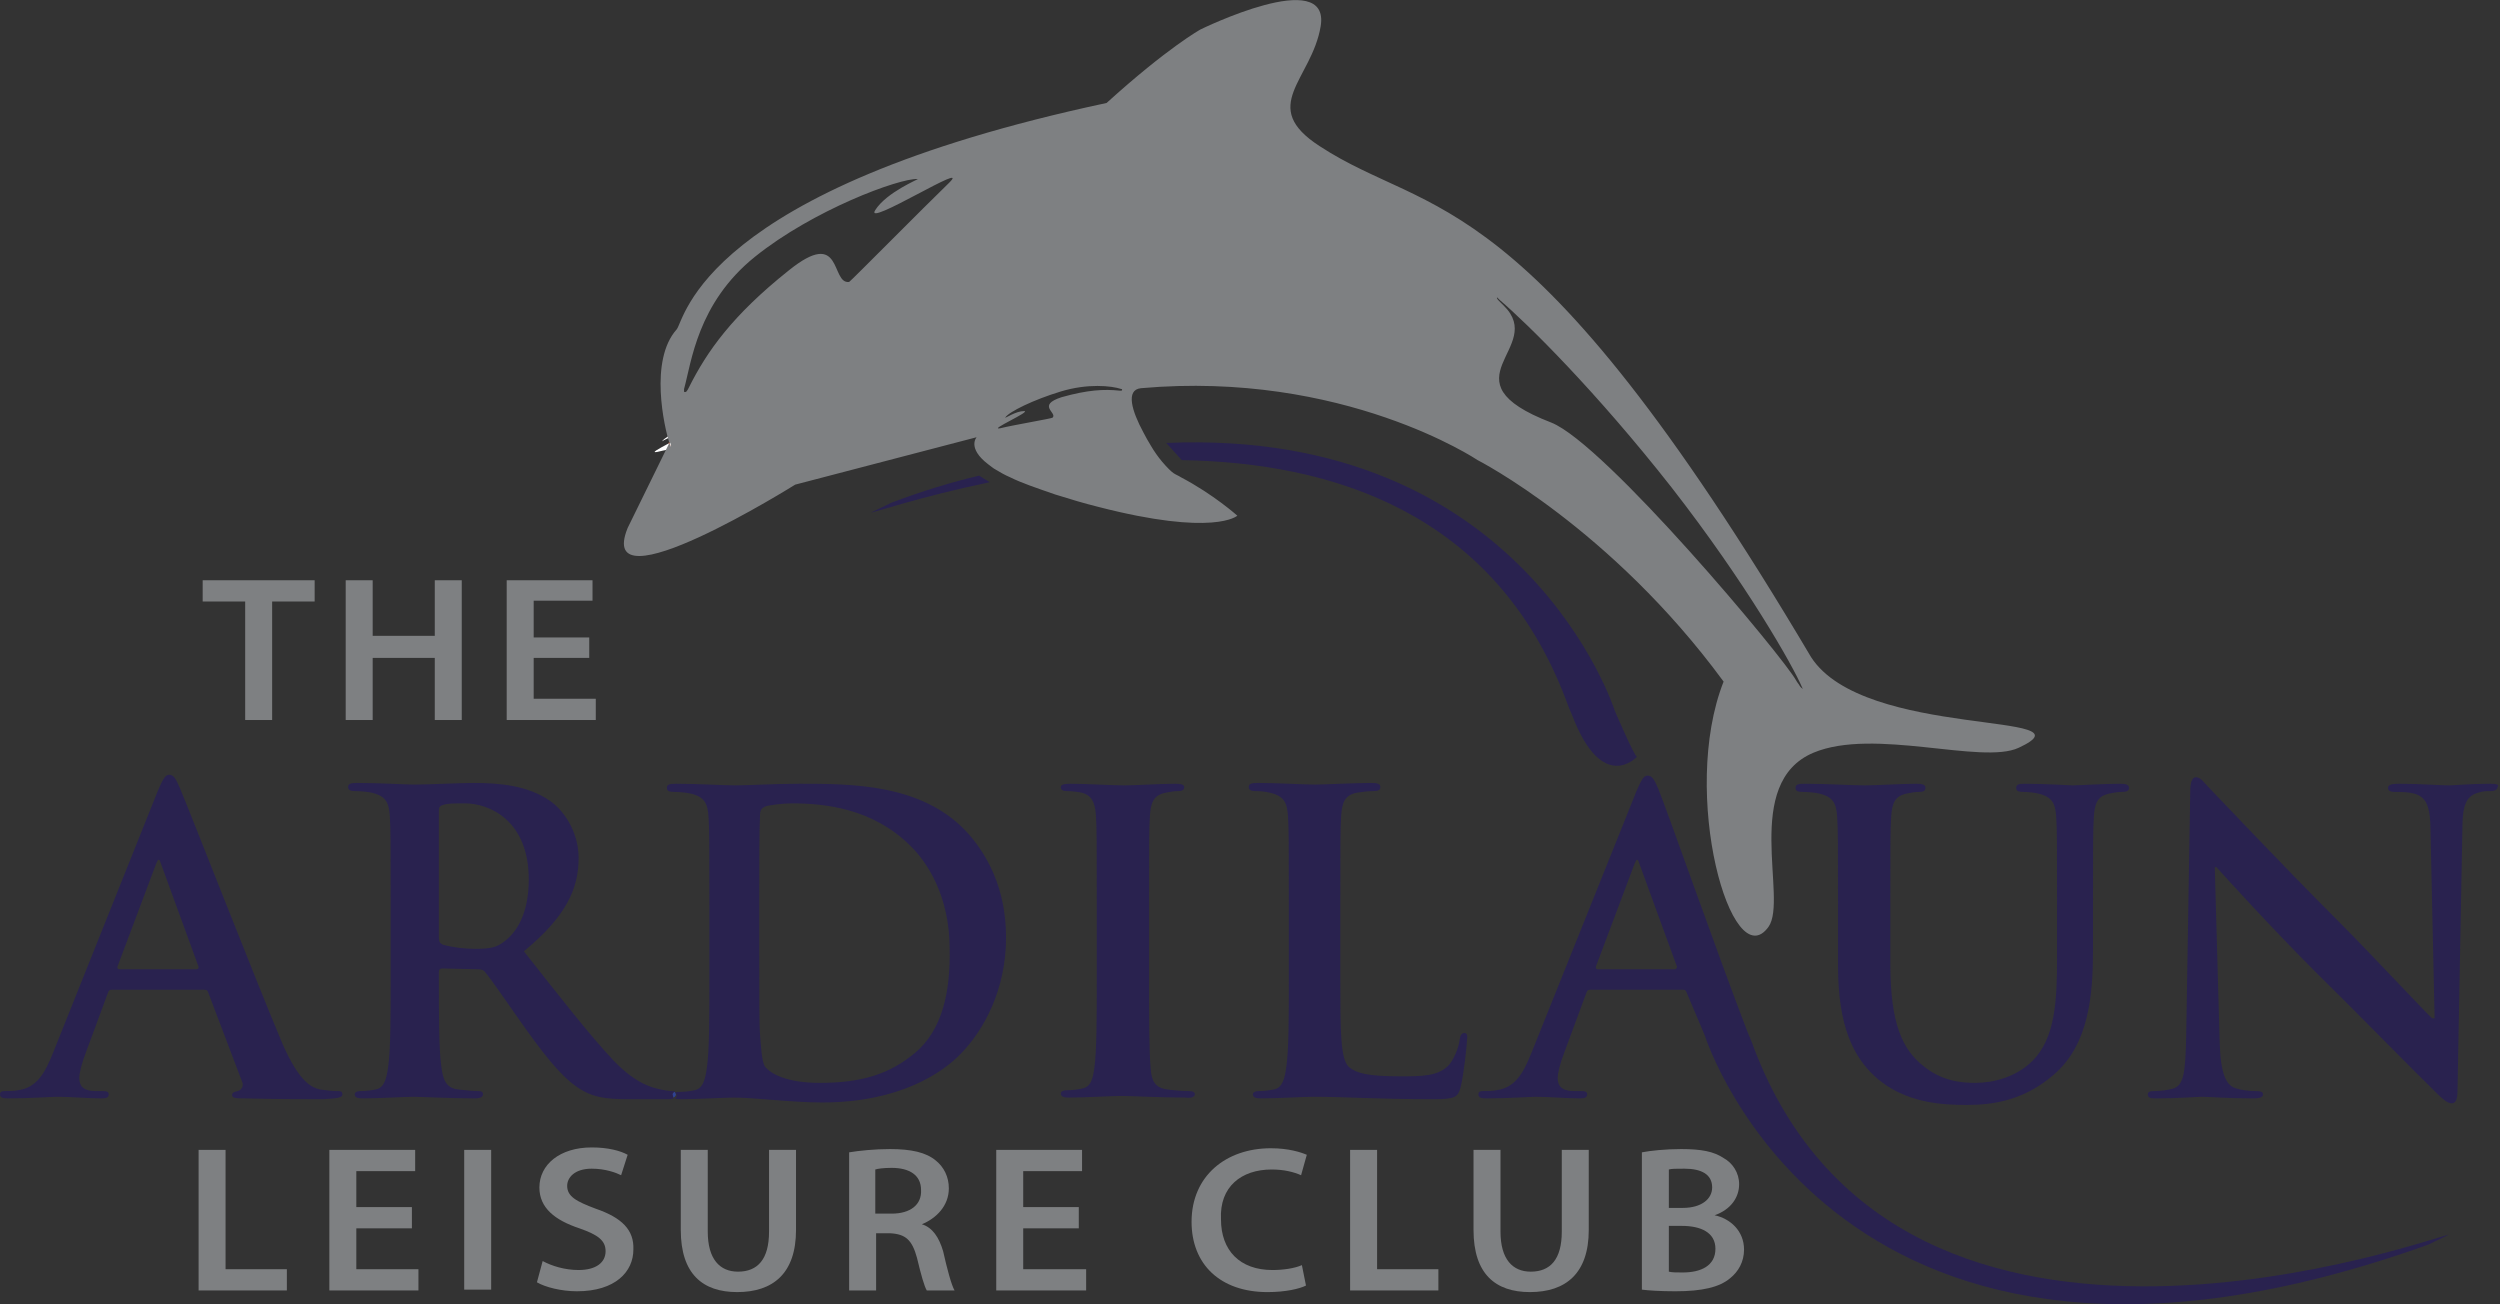 <?xml version="1.0" encoding="utf-8"?>
<!-- Generator: Adobe Illustrator 25.4.1, SVG Export Plug-In . SVG Version: 6.00 Build 0)  -->
<svg version="1.1" id="Layer_1" xmlns="http://www.w3.org/2000/svg" xmlns:xlink="http://www.w3.org/1999/xlink" x="0px" y="0px"
	 viewBox="0 0 305.9 159.6" style="enable-background:new 0 0 305.9 159.6;" xml:space="preserve">
<rect x="0" y="0" width="305.9" height="159.6" fill="#333333" stroke="none"/>
<style type="text/css">
	.st0{fill:#FFFFFF;}
	.st1{fill:none;}
	.st2{fill:#29224F;}
	.st3{fill:#304391;}
	.st4{fill:#E96438;}
	.st5{fill:#7E8082;}
</style>
<g>
	<g>
		<path class="st0" d="M95,50.7c0.1,0,0.2,0,0.2,0c0.1,0,0.1-0.1,0.1-0.1c0,0-0.1,0-0.1-0.1c-1.2-0.4-4.1-0.7-7.4,0.3
			c-3.3,1-6.3,2.5-6.8,3.2c0,0,1.3-0.8,2.3-0.8c1,0-4.5,2.4-2.9,2.1c1.6-0.4,6.4-1.2,6.4-1.3c0.6-0.6-2.1-1.5,1.1-2.5
			C91.1,50.6,93.2,50.5,95,50.7z"/>
	</g>
	<path class="st1" d="M205.8,150h-1.6v5.6c0.4,0.1,1,0.1,1.7,0.1c2.1,0,4-0.8,4-2.9C209.9,150.8,208.1,150,205.8,150z"/>
	<path class="st1" d="M209.5,145.3c0-1.6-1.3-2.3-3.4-2.3c-1,0-1.5,0.1-1.9,0.1v4.7h1.7C208.2,147.7,209.5,146.7,209.5,145.3z"/>
	<path class="st1" d="M97,98.3c-1,0-2.9,0.2-3.3,0.4c-0.5,0.2-0.6,0.5-0.6,1c-0.1,1.7-0.1,6.2-0.1,10.2v6.4c0,5.4,0.1,9.3,0.1,10.3
		c0.1,1.3,0.2,3.3,0.6,3.9c0.7,1,2.6,2,6.7,2c5.2,0,8.6-1,11.7-3.7c3.3-2.8,4.3-7.4,4.3-12.7c0-6.5-2.7-10.6-4.9-12.7
		C106.7,98.9,100.9,98.3,97,98.3z"/>
	<path class="st1" d="M109.2,143c-1,0-1.7,0.1-2,0.2v5.4h2c2.2,0,3.6-1.1,3.6-2.8C112.8,143.8,111.4,143,109.2,143z"/>
	<path class="st1" d="M56.9,98.3c-1.3,0-2.2,0.1-2.7,0.2c-0.4,0.1-0.5,0.3-0.5,0.7v15.5c0,0.6,0.1,0.8,0.5,0.9
		c1.1,0.4,2.6,0.5,3.9,0.5c2,0,2.7-0.2,3.6-0.9c1.5-1.1,3-3.5,3-7.6C64.7,100.4,59.9,98.3,56.9,98.3z"/>
	<path class="st1" d="M19.7,105.7c-0.1-0.2-0.1-0.5-0.3-0.5c-0.2,0-0.3,0.3-0.3,0.5l-4.7,12.5c-0.1,0.2,0,0.4,0.2,0.4H24
		c0.3,0,0.3-0.2,0.3-0.3L19.7,105.7z"/>
	<path class="st1" d="M200.6,105.7c-0.1-0.2-0.1-0.5-0.3-0.5c-0.2,0-0.3,0.3-0.3,0.5l-4.7,12.5c-0.1,0.2,0,0.4,0.2,0.4h9.4
		c0.3,0,0.3-0.2,0.3-0.3L200.6,105.7z"/>
	<path class="st2" d="M41.9,133.9c0-0.4-0.3-0.4-0.7-0.4c-0.6,0-1.4-0.1-2.1-0.2c-1.1-0.3-2.5-1-4.5-5.5C31.3,120,23.2,99.2,22,96.4
		c-0.5-1.2-0.8-1.6-1.3-1.6c-0.5,0-0.8,0.6-1.4,2L6.5,128.8c-1,2.5-2,4.3-4.3,4.6c-0.4,0.1-1.1,0.1-1.6,0.1c-0.4,0-0.6,0.1-0.6,0.4
		c0,0.4,0.3,0.5,1,0.5c2.6,0,5.4-0.2,6-0.2c1.6,0,3.8,0.2,5.4,0.2c0.6,0,0.9-0.1,0.9-0.5c0-0.3-0.2-0.4-0.8-0.4h-0.8
		c-1.6,0-2-0.7-2-1.6c0-0.6,0.3-1.8,0.8-3.1l2.7-7.3c0.1-0.3,0.2-0.4,0.5-0.4H25c0.3,0,0.4,0.1,0.5,0.4l4.1,10.8
		c0.3,0.6-0.1,1.1-0.5,1.2c-0.5,0.1-0.7,0.2-0.7,0.5c0,0.4,0.6,0.4,1.5,0.4c4.1,0.1,7.8,0.1,9.6,0.1
		C41.4,134.4,41.9,134.3,41.9,133.9z M24,118.6h-9.4c-0.2,0-0.3-0.2-0.2-0.4l4.7-12.5c0.1-0.2,0.2-0.5,0.3-0.5
		c0.2,0,0.2,0.3,0.3,0.5l4.6,12.6C24.3,118.4,24.3,118.6,24,118.6z"/>
	<path class="st3" d="M82.7,133.9c0-0.1-0.1-0.3-0.2-0.3c-0.2,0.1-0.3,0.2-0.3,0.3c0,0.2,0.1,0.3,0.2,0.4
		C82.6,134.2,82.7,134.1,82.7,133.9z"/>
	<path class="st2" d="M82.3,133.9c0-0.1,0.1-0.3,0.3-0.3c-0.1-0.1-0.2-0.1-0.4-0.1c-0.4,0-0.9-0.1-1.4-0.2c-0.8-0.2-2.8-0.5-5.7-3.5
		c-3-3.2-6.5-7.7-11-13.4c5.1-4.2,6.7-7.6,6.7-11.4c0-3.4-2-6-3.5-7c-2.7-1.9-6.2-2.2-9.4-2.2c-1.6,0-5.4,0.2-7.2,0.2
		c-1.1,0-4.3-0.2-7-0.2c-0.8,0-1.1,0.1-1.1,0.5c0,0.4,0.3,0.5,0.9,0.5c0.7,0,1.6,0.1,2,0.2c1.7,0.4,2.1,1.2,2.2,2.9
		c0.1,1.6,0.1,3.1,0.1,10.8v9c0,4.7,0,8.7-0.3,10.8c-0.2,1.5-0.5,2.6-1.5,2.8c-0.5,0.1-1.1,0.2-1.8,0.2c-0.6,0-0.8,0.2-0.8,0.4
		c0,0.4,0.4,0.5,1,0.5c2,0,5.2-0.2,6.2-0.2c0.8,0,4.5,0.2,7.5,0.2c0.7,0,1-0.2,1-0.5c0-0.3-0.2-0.4-0.6-0.4c-0.6,0-1.7-0.1-2.5-0.2
		c-1.5-0.2-1.8-1.3-2-2.8c-0.3-2.1-0.3-6.2-0.3-10.9v-0.7c0-0.3,0.2-0.4,0.4-0.4l4.4,0.1c0.4,0,0.7,0.1,0.9,0.4c0.7,0.8,3,4.2,5,7
		c2.8,3.9,4.8,6.3,7,7.5c1.3,0.7,2.6,1,5.4,1h4.8c0.3,0,0.6,0,0.8-0.1C82.4,134.2,82.3,134,82.3,133.9z M61.7,115.2
		c-0.9,0.7-1.6,0.9-3.6,0.9c-1.3,0-2.8-0.2-3.9-0.5c-0.4-0.2-0.5-0.4-0.5-0.9V99.2c0-0.4,0.1-0.6,0.5-0.7c0.5-0.2,1.4-0.2,2.7-0.2
		c3,0,7.8,2.1,7.8,9.3C64.7,111.8,63.2,114.1,61.7,115.2z"/>
	<path class="st2" d="M118.2,101.7c-5.5-5.8-14-5.8-20.4-5.8c-3.1,0-6.3,0.2-7.8,0.2c-1.4,0-4.6-0.2-7.3-0.2c-0.8,0-1.1,0.1-1.1,0.5
		c0,0.4,0.3,0.5,0.9,0.5c0.7,0,1.6,0.1,2,0.2c1.7,0.4,2.1,1.2,2.2,2.9c0.1,1.6,0.1,3.1,0.1,10.8v9c0,4.7,0,8.7-0.3,10.8
		c-0.2,1.5-0.5,2.6-1.5,2.8c-0.5,0.1-1.1,0.2-1.8,0.2c-0.3,0-0.4,0-0.6,0.1c0.1,0.1,0.2,0.2,0.2,0.3c0,0.2-0.1,0.3-0.2,0.4
		c0.2,0.1,0.4,0.1,0.8,0.1c2,0,5.2-0.2,6.4-0.2c2.5,0,7.1,0.6,10.8,0.6c9.4,0,14.7-3.6,17-6c2.8-2.9,5.5-7.8,5.5-14.2
		C123.1,108.6,120.7,104.4,118.2,101.7z M112,128.8c-3.1,2.6-6.5,3.7-11.7,3.7c-4,0-6-1.1-6.7-2c-0.4-0.6-0.5-2.6-0.6-3.9
		c-0.1-1-0.1-4.9-0.1-10.3v-6.4c0-4,0-8.4,0.1-10.2c0-0.6,0.2-0.8,0.6-1c0.4-0.2,2.3-0.4,3.3-0.4c4,0,9.8,0.6,14.4,5.1
		c2.2,2.1,4.9,6.3,4.9,12.7C116.3,121.4,115.3,126,112,128.8z"/>
	<path class="st2" d="M246.7,96.4c0,0.4,0.3,0.5,0.9,0.5c0.6,0,1.4,0.1,1.8,0.2c1.7,0.4,2.1,1.2,2.2,2.9c0.1,1.6,0.1,3.1,0.1,10.8
		v6.4c0,5.2-0.2,9.8-3,12.6c-2,2-4.8,2.7-7,2.7c-1.7,0-4.1-0.2-6.4-2.1c-2.5-2-4-5.1-4-12.5v-7.1c0-7.7,0-9.2,0.1-10.8
		c0.1-1.8,0.5-2.6,1.9-2.9c0.6-0.1,0.9-0.2,1.5-0.2c0.5,0,0.8-0.1,0.8-0.5c0-0.4-0.4-0.5-1.1-0.5c-1.8,0-5,0.2-6.3,0.2
		c-1.5,0-4.7-0.2-7.4-0.2c-0.8,0-1.1,0.1-1.1,0.5c0,0.4,0.3,0.5,0.9,0.5c0.7,0,1.6,0.1,2,0.2c1.7,0.4,2.1,1.2,2.2,2.9
		c0.1,1.6,0.1,3.1,0.1,10.8v7.4c0,7.4,1.9,11.1,4.5,13.5c3.7,3.4,8.6,3.5,11.3,3.5c3.3,0,7-0.6,10.6-3.7c4.3-3.7,4.8-9.7,4.8-15.3
		v-5.4c0-7.7,0-9.2,0.1-10.8c0.1-1.8,0.5-2.6,1.9-2.9c0.6-0.1,0.9-0.2,1.5-0.2c0.6,0,0.9-0.1,0.9-0.5c0-0.4-0.4-0.5-1.1-0.5
		c-2,0-5.2,0.2-5.8,0.2c-0.1,0-3.3-0.2-5.9-0.2C247,95.9,246.7,96,246.7,96.4z"/>
	<path class="st2" d="M179.2,126.4c-0.4,0-0.5,0.3-0.6,0.8c-0.1,1-0.7,2.4-1.3,3.1c-1.3,1.4-3.3,1.4-6,1.4c-4,0-5.3-0.4-6.2-1.1
		c-1.1-0.9-1.1-4.4-1.1-10.9v-9c0-7.7,0-9.2,0.1-10.8c0.1-1.8,0.5-2.6,1.9-2.9c0.6-0.1,1.4-0.2,2-0.2c0.6,0,0.9-0.1,0.9-0.5
		c0-0.4-0.4-0.5-1.1-0.5c-2,0-5.7,0.2-6.9,0.2c-1.4,0-4.6-0.2-7-0.2c-0.8,0-1.1,0.1-1.1,0.5c0,0.4,0.3,0.5,0.9,0.5
		c0.7,0,1.3,0.1,1.7,0.2c1.7,0.4,2.1,1.2,2.2,2.9c0.1,1.6,0.1,3.1,0.1,10.8v9c0,4.7,0,8.7-0.3,10.8c-0.2,1.5-0.5,2.6-1.5,2.8
		c-0.5,0.1-1.1,0.2-1.8,0.2c-0.6,0-0.8,0.2-0.8,0.4c0,0.4,0.4,0.5,1,0.5c2,0,5.2-0.2,6.4-0.2c4.1,0,7.5,0.3,14.8,0.3
		c2.6,0,2.9-0.3,3.2-1.4c0.4-1.5,0.8-5.3,0.8-5.8C179.6,126.7,179.5,126.4,179.2,126.4z"/>
	<path class="st2" d="M304.7,95.9c-2.5,0-4.4,0.2-5,0.2c-1.1,0-3.5-0.2-6.2-0.2c-0.8,0-1.3,0.1-1.3,0.5c0,0.3,0.2,0.5,0.8,0.5
		c0.7,0,1.9,0,2.7,0.3c1.2,0.5,1.7,1.5,1.7,4.6l0.5,22.8h-0.3c-0.9-0.8-7.7-8.1-11.2-11.6c-7.4-7.4-15.2-15.7-15.8-16.3
		c-0.9-0.9-1.3-1.6-1.9-1.6c-0.5,0-0.7,0.7-0.7,1.7l-0.5,30.1c-0.1,4.4-0.3,5.9-1.6,6.3c-0.7,0.2-1.6,0.3-2.3,0.3
		c-0.5,0-0.8,0.1-0.8,0.4c0,0.5,0.5,0.5,1.1,0.5c2.6,0,5-0.2,5.5-0.2c1,0,3,0.2,6.3,0.2c0.7,0,1.2-0.1,1.2-0.5
		c0-0.3-0.3-0.4-0.9-0.4c-0.8,0-1.8-0.1-2.6-0.4c-1-0.4-1.7-1.7-1.8-5.6l-0.6-21.4h0.2c0.9,1,6.6,7.3,12.1,12.8
		c5.3,5.2,11.8,11.9,15,15c0.6,0.6,1.2,1.1,1.7,1.1c0.5,0,0.7-0.5,0.7-1.6l0.6-32.1c0-2.8,0.5-3.9,1.9-4.3c0.6-0.2,1-0.2,1.5-0.2
		c0.6,0,0.9-0.2,0.9-0.5C305.9,96,305.4,95.9,304.7,95.9z"/>
	<path class="st2" d="M191.6,85.6c0.2,0.6,0.5,1.3,0.8,2c3.7,9.6,7.9,5,7.9,5c-0.3,0-2.7-5.6-2.7-5.6s-11-34.7-54.9-32.8l1.9,2.1
		C163,56.6,182.9,62.7,191.6,85.6z"/>
	<path class="st2" d="M214.6,128.2c-0.2-0.6-0.5-1.3-0.8-2c-3.7-9.6-9.9-27.3-10.9-29.7c-0.5-1.2-0.8-1.6-1.3-1.6
		c-0.5,0-0.8,0.6-1.4,2l-12.8,31.9c-1,2.5-2,4.3-4.3,4.6c-0.4,0.1-1.1,0.1-1.6,0.1c-0.4,0-0.6,0.1-0.6,0.4c0,0.4,0.3,0.5,1,0.5
		c2.6,0,5.4-0.2,6-0.2c1.6,0,3.8,0.2,5.4,0.2c0.6,0,0.9-0.1,0.9-0.5c0-0.3-0.2-0.4-0.8-0.4h-0.8c-1.6,0-2-0.7-2-1.6
		c0-0.6,0.3-1.8,0.8-3.1l2.7-7.3c0.1-0.3,0.2-0.4,0.5-0.4h11.3c0.3,0,0.4,0.1,0.5,0.4l2.2,5.2c0,0,16.2,51.5,88.5,25.6l2.5-1.2
		C299.4,150.7,232.7,175.9,214.6,128.2z M204.9,118.6h-9.4c-0.2,0-0.3-0.2-0.2-0.4l4.7-12.5c0.1-0.2,0.2-0.5,0.3-0.5
		c0.2,0,0.2,0.3,0.3,0.5l4.6,12.6C205.2,118.4,205.1,118.6,204.9,118.6z"/>
	<path class="st2" d="M146.2,133.9c0-0.3-0.3-0.4-0.8-0.4c-0.8,0-1.9-0.1-2.6-0.2c-1.5-0.2-1.9-1.1-2-2.5c-0.2-2.2-0.2-6.2-0.2-11.1
		v-9c0-7.7,0-9.2,0.1-10.8c0.1-1.8,0.5-2.6,1.9-2.9c0.6-0.1,1-0.2,1.5-0.2c0.5,0,0.8-0.1,0.8-0.5c0-0.3-0.4-0.4-1.1-0.4
		c-1.9,0-4.9,0.2-6.2,0.2c-1.5,0-4.7-0.2-6.6-0.2c-0.8,0-1.2,0.1-1.2,0.4c0,0.4,0.3,0.5,0.8,0.5c0.6,0,1.3,0.1,1.8,0.2
		c1.1,0.3,1.6,1.1,1.7,2.8c0.1,1.6,0.1,3.1,0.1,10.8v9c0,4.9,0,9-0.3,11.1c-0.2,1.5-0.5,2.3-1.5,2.5c-0.5,0.1-1.1,0.2-1.8,0.2
		c-0.6,0-0.8,0.2-0.8,0.4c0,0.4,0.4,0.5,1,0.5c2,0,5.2-0.2,6.4-0.2c1.4,0,4.6,0.2,7.9,0.2C145.8,134.4,146.2,134.2,146.2,133.9z"/>
	<path class="st2" d="M109.1,61.5l-2.5,1.2c0.1,0.1,5.9-1.9,14.5-3.7l-1.3-0.8C116.4,59,112.8,60.1,109.1,61.5z"/>
	<path class="st4" d="M81.9,54.1l-0.1,0.1C82.1,54.8,82.1,54.8,81.9,54.1z"/>
	<path class="st5" d="M221.6,80.4c-34.9-58.9-46.5-53.6-60.1-62.5c-7.6-4.9-1-8.1,0.1-14.7c1.2-7.4-14.7,0.4-14.7,0.4s-4,2.2-11.5,9
		C85.8,23.2,83.8,39.1,82.8,40.3c-3.4,3.8-1.5,12-0.9,13.9l0.1-0.1c0.2,0.7,0.1,0.7-0.1,0.1l-5.1,10.4c-4.1,10.1,20.5-5.3,20.5-5.3
		l22.2-5.8c0,0-1.2,1.3,1.4,3.3c0.3,0.2,0.6,0.5,1,0.7c0.5,0.3,1,0.6,1.7,0.9c1.4,0.7,3.2,1.3,5.5,2.1c1.9,0.6,3.6,1.1,5.2,1.5
		c14.3,3.7,17.1,1.1,17.1,1.1s-2.9-2.6-6.9-4.7c-0.3-0.2-0.6-0.3-0.9-0.5c-0.3-0.2-0.8-0.7-1.4-1.4c-0.5-0.6-1-1.3-1.4-2
		c-0.3-0.5-0.6-1-0.9-1.6c-1.4-2.6-2.2-5.2-0.3-5.4c24.8-2.2,41.2,8.8,41.2,8.8s16.3,8.3,30.1,27.1c-5.4,13.7,1,36.3,5.5,30
		c2.4-3.4-3.3-17.6,5.5-21.3c7.4-3.1,20.6,1.5,25.1-0.6C256.7,87,228.1,90.5,221.6,80.4z M116.1,22.4c-3.1,3-12.1,12.1-12.2,12.1
		c-2.3,0.3-0.7-6.8-7.4-1.4c-6.9,5.5-10,9.9-12.2,14.3c-0.1,0.2-0.2,0.4-0.3,0.5c-0.1,0.1-0.3,0.1-0.3,0c0,0,0-0.2,0-0.3
		c0.9-3.2,1.6-10.5,8.7-16.2c7.1-5.7,17.6-9.6,19.9-9.5c0.2,0-3.8,1.6-5.2,3.8C105.6,28,119.2,19.4,116.1,22.4z M125.3,50.3
		c-1,0-2.3,0.9-2.3,0.8c0.4-0.7,3.5-2.2,6.8-3.2c3.3-1,6.2-0.7,7.4-0.3c0.1,0,0.1,0,0.1,0.1c0,0,0,0.1-0.1,0.1c-0.1,0-0.1,0-0.2,0
		c-1.9-0.2-3.9-0.1-7.1,0.8c-3.1,1-0.5,1.9-1.1,2.5c0,0.1-4.8,0.9-6.4,1.3C120.8,52.7,126.3,50.3,125.3,50.3z M220.6,84.3
		c0,0-0.3-0.2-0.4-0.4c-0.1-0.2-0.3-0.4-0.4-0.6c-1.5-2.8-23.4-29-30-31.6c-13.5-5.2-0.5-9.1-5.8-14.3c-0.3-0.3-0.4-0.4-0.6-0.6
		c-0.2-0.2-0.3-0.4-0.2-0.4c0,0,0.1,0.1,0.3,0.3c3.5,3,11.8,11.2,21,22.9c9.2,11.8,14.9,21.9,16,24.5
		C220.5,84.1,220.6,84.3,220.6,84.3z"/>
	<path class="st5" d="M94.1,150.7c0,3.4-1.4,4.9-3.8,4.9c-2.2,0-3.7-1.5-3.7-4.9v-10h-3.3v9.8c0,5.4,2.7,7.6,6.9,7.6
		c4.4,0,7.2-2.3,7.2-7.6v-9.8h-3.3V150.7z"/>
	<path class="st5" d="M209.8,148.7L209.8,148.7c2-0.7,3-2.2,3-3.8c0-1.4-0.8-2.6-1.9-3.2c-1.2-0.8-2.7-1.1-5.2-1.1
		c-1.9,0-3.8,0.2-4.8,0.4v16.8c0.8,0.1,2.2,0.2,4.1,0.2c3.3,0,5.4-0.5,6.7-1.6c1-0.8,1.7-2,1.7-3.5
		C213.4,150.6,211.7,149.1,209.8,148.7z M204.2,143.1c0.3-0.1,0.9-0.1,1.9-0.1c2.1,0,3.4,0.7,3.4,2.3c0,1.4-1.3,2.5-3.6,2.5h-1.7
		V143.1z M205.9,155.7c-0.8,0-1.3,0-1.7-0.1V150h1.6c2.3,0,4.1,0.8,4.1,2.8C209.9,154.9,208.1,155.7,205.9,155.7z"/>
	<path class="st5" d="M112.8,149.8L112.8,149.8c1.7-0.7,3.3-2.2,3.3-4.4c0-1.4-0.6-2.6-1.6-3.4c-1.2-1-3-1.4-5.6-1.4
		c-1.9,0-3.8,0.2-5,0.4v16.9h3.3v-7h1.7c1.9,0.1,2.7,0.8,3.3,3c0.5,2.1,0.9,3.5,1.2,4h3.4c-0.4-0.7-0.9-2.6-1.4-4.8
		C114.9,151.4,114.1,150.2,112.8,149.8z M109.1,148.5h-2v-5.4c0.3-0.1,1-0.2,2-0.2c2.2,0,3.6,0.9,3.6,2.7
		C112.8,147.4,111.4,148.5,109.1,148.5z"/>
	<polygon class="st5" points="125.2,150.3 132,150.3 132,147.7 125.2,147.7 125.2,143.3 132.4,143.3 132.4,140.7 121.9,140.7 
		121.9,157.9 132.9,157.9 132.9,155.3 125.2,155.3 	"/>
	<path class="st5" d="M155.6,143.1c1.5,0,2.7,0.3,3.6,0.7l0.7-2.5c-0.7-0.3-2.2-0.8-4.4-0.8c-5.5,0-9.7,3.4-9.7,9
		c0,5.2,3.5,8.6,9.3,8.6c2.2,0,3.9-0.4,4.7-0.8l-0.5-2.5c-0.9,0.4-2.3,0.6-3.6,0.6c-4,0-6.3-2.4-6.3-6.2
		C149.2,145.2,151.9,143.1,155.6,143.1z"/>
	<polygon class="st5" points="168.5,140.7 165.2,140.7 165.2,157.9 176,157.9 176,155.3 168.5,155.3 	"/>
	<path class="st5" d="M191.1,150.7c0,3.4-1.4,4.9-3.8,4.9c-2.2,0-3.7-1.5-3.7-4.9v-10h-3.3v9.8c0,5.4,2.7,7.6,6.9,7.6
		c4.4,0,7.2-2.3,7.2-7.6v-9.8h-3.3V150.7z"/>
	<polygon class="st5" points="27.6,140.7 24.3,140.7 24.3,157.9 35.1,157.9 35.1,155.3 27.6,155.3 	"/>
	<path class="st5" d="M72.9,147.9c-2.4-0.9-3.5-1.5-3.5-2.8c0-1,0.9-2.1,3-2.1c1.7,0,3,0.5,3.6,0.8l0.8-2.5
		c-0.9-0.5-2.4-0.9-4.4-0.9c-3.9,0-6.4,2.1-6.4,4.9c0,2.5,1.9,4,4.9,5c2.3,0.8,3.2,1.5,3.2,2.8c0,1.4-1.2,2.3-3.3,2.3
		c-1.7,0-3.3-0.5-4.4-1.1l-0.7,2.6c1,0.6,3,1.1,4.9,1.1c4.7,0,6.9-2.4,6.9-5.1C77.6,150.5,76.1,149,72.9,147.9z"/>
	<polygon class="st5" points="43.6,150.3 50.4,150.3 50.4,147.7 43.6,147.7 43.6,143.3 50.8,143.3 50.8,140.7 40.3,140.7 
		40.3,157.9 51.2,157.9 51.2,155.3 43.6,155.3 	"/>
	<rect x="56.8" y="140.7" class="st5" width="3.3" height="17.1"/>
	<polygon class="st5" points="45.6,80.5 53.2,80.5 53.2,88.1 56.5,88.1 56.5,71 53.2,71 53.2,77.8 45.6,77.8 45.6,71 42.3,71 
		42.3,88.1 45.6,88.1 	"/>
	<polygon class="st5" points="30,88.1 33.3,88.1 33.3,73.6 38.5,73.6 38.5,71 24.8,71 24.8,73.6 30,73.6 	"/>
	<polygon class="st5" points="72.9,85.5 65.3,85.5 65.3,80.5 72.1,80.5 72.1,78 65.3,78 65.3,73.5 72.5,73.5 72.5,71 62,71 62,88.1 
		72.9,88.1 	"/>
</g>
</svg>
